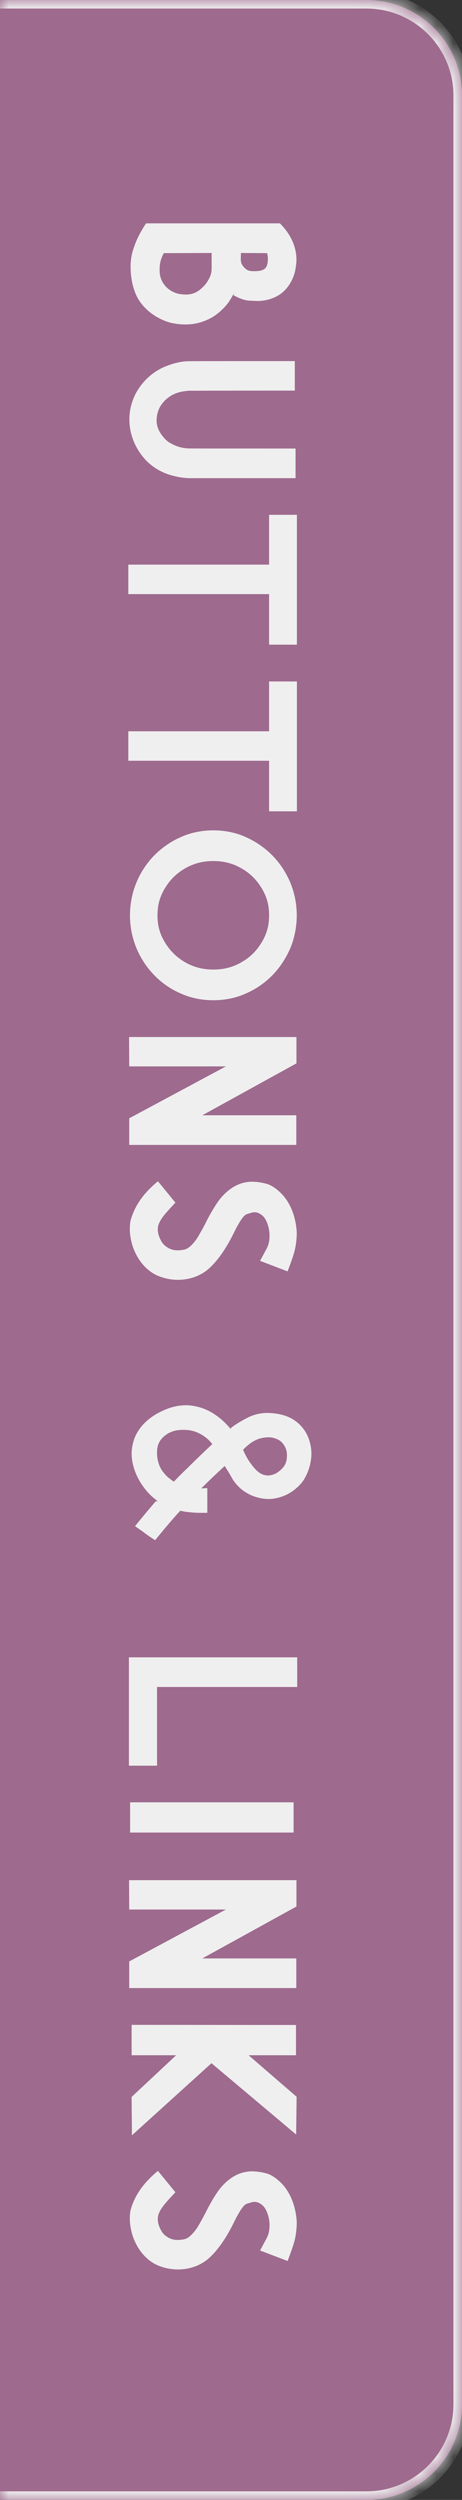 <svg width="27" height="146" viewBox="0 0 27 146" fill="none" xmlns="http://www.w3.org/2000/svg">
<rect x="0" y="0" width="27" height="146" fill="#333333" stroke="none"/>
<mask id="path-1-inside-1_770_182" fill="white">
<path d="M27 140.413C27 143.499 24.499 146 21.413 146L-1.33514e-05 146L-5.12865e-07 -2.4115e-06L21.413 -4.99007e-07C24.499 -2.23413e-07 27 2.501 27 5.587L27 140.413Z"/>
</mask>
<path d="M27 140.413C27 143.499 24.499 146 21.413 146L-1.33514e-05 146L-5.12865e-07 -2.4115e-06L21.413 -4.99007e-07C24.499 -2.23413e-07 27 2.501 27 5.587L27 140.413Z" fill="#9E6A8E"/>
<path d="M27.5 140.413C27.5 143.775 24.775 146.5 21.413 146.5L-1.33954e-05 146.5L-1.33075e-05 145.5L21.413 145.5C24.222 145.5 26.5 143.222 26.5 140.413L27.5 140.413ZM-4.68897e-07 -0.5L21.413 -0.5C24.775 -0.5 27.5 2.225 27.5 5.587L26.5 5.587C26.5 2.778 24.223 0.5 21.413 0.5L-5.56833e-07 0.5L-4.68897e-07 -0.5ZM21.413 -0.5C24.775 -0.5 27.5 2.225 27.5 5.587L27.5 140.413C27.5 143.775 24.775 146.5 21.413 146.5L21.413 145.5C24.222 145.5 26.5 143.222 26.5 140.413L26.5 5.587C26.5 2.778 24.223 0.5 21.413 0.5L21.413 -0.5ZM-1.33514e-05 146L-5.12865e-07 -2.4115e-06L-1.33514e-05 146Z" fill="#EFEFEF" mask="url(#path-1-inside-1_770_182)"/>
<path d="M9.327 15.742C9.327 16.05 9.38 16.261 9.503 16.48C9.644 16.718 9.802 16.867 10.039 17.008C10.285 17.14 10.531 17.201 10.874 17.201C11.164 17.201 11.375 17.131 11.612 16.973C11.85 16.797 12.025 16.612 12.157 16.384C12.315 16.12 12.368 15.918 12.368 15.672L12.368 14.775L9.573 14.784L9.6 14.731C9.406 15.083 9.327 15.373 9.327 15.742ZM14.073 15.127C14.073 15.338 14.117 15.452 14.284 15.637C14.425 15.777 14.557 15.839 14.82 15.839C15.479 15.839 15.655 15.672 15.655 15.083C15.646 14.881 15.611 14.793 15.611 14.784L14.082 14.775L14.082 14.696L14.073 15.127ZM7.631 15.558C7.631 15.259 7.675 14.934 7.763 14.644C7.921 14.116 8.149 13.624 8.536 13.044L16.358 13.044C17 13.685 17.325 14.424 17.325 15.171C17.325 15.373 17.29 15.584 17.255 15.786C17.132 16.366 16.815 16.867 16.385 17.175C16.007 17.439 15.523 17.579 15.04 17.579C15.005 17.579 14.847 17.57 14.592 17.561C14.267 17.553 13.818 17.351 13.634 17.227L13.722 17.008C13.651 17.184 13.511 17.421 13.361 17.649C13.185 17.895 12.94 18.142 12.676 18.344C12.386 18.572 12.008 18.748 11.612 18.854C11.384 18.915 11.111 18.95 10.839 18.95C10.637 18.95 10.399 18.933 10.162 18.889C9.793 18.827 9.389 18.66 8.993 18.405C8.598 18.142 8.255 17.79 8.035 17.386C7.771 16.894 7.631 16.243 7.631 15.558ZM7.561 24.499L7.561 24.411C7.569 23.945 7.701 23.453 7.903 23.04C8.281 22.302 8.888 21.731 9.635 21.414C10.101 21.221 10.575 21.107 10.971 21.098C11.111 21.089 13.08 21.089 17.229 21.089L17.229 22.812C13.08 22.812 11.12 22.82 11.015 22.82C10.909 22.829 10.786 22.847 10.619 22.873C10.206 22.961 9.916 23.119 9.635 23.392C9.31 23.726 9.169 24.06 9.151 24.543C9.151 24.904 9.274 25.202 9.564 25.545C9.705 25.712 9.828 25.818 10.004 25.905C10.32 26.081 10.619 26.16 10.953 26.187C11.076 26.195 13.062 26.195 17.273 26.195L17.273 27.927L11.129 27.927C10.865 27.927 10.549 27.892 10.224 27.813C9.573 27.672 8.976 27.347 8.519 26.872C7.903 26.204 7.561 25.369 7.561 24.499ZM7.499 34.698L7.499 32.975L15.726 32.975L15.726 30.066L17.352 30.066L17.352 37.651L15.726 37.651L15.726 34.698L7.499 34.698ZM7.499 44.43L7.499 42.708L15.726 42.708L15.726 39.799L17.352 39.799L17.352 47.383L15.726 47.383L15.726 44.43L7.499 44.43ZM9.204 53.46C9.204 54.049 9.336 54.532 9.626 55.016C9.925 55.517 10.294 55.886 10.795 56.184C11.313 56.483 11.841 56.624 12.465 56.624C13.098 56.624 13.625 56.483 14.135 56.184C14.645 55.886 15.005 55.517 15.304 55.016C15.594 54.532 15.726 54.049 15.726 53.46C15.726 52.862 15.594 52.379 15.304 51.895C15.005 51.395 14.645 51.025 14.135 50.727C13.625 50.428 13.098 50.287 12.465 50.287C11.841 50.287 11.313 50.428 10.795 50.727C10.294 51.025 9.925 51.395 9.626 51.895C9.336 52.379 9.204 52.862 9.204 53.46ZM7.596 53.46C7.596 52.774 7.736 52.098 7.991 51.5C8.237 50.911 8.615 50.357 9.037 49.935C9.485 49.487 10.03 49.118 10.584 48.881C11.173 48.617 11.823 48.494 12.465 48.494C13.106 48.494 13.766 48.617 14.328 48.872C14.899 49.118 15.444 49.487 15.875 49.918C16.323 50.357 16.692 50.911 16.947 51.5C17.202 52.098 17.343 52.774 17.343 53.46C17.343 54.137 17.202 54.822 16.956 55.402C16.692 56 16.323 56.554 15.884 56.993C15.444 57.433 14.899 57.802 14.328 58.039C13.766 58.294 13.106 58.417 12.465 58.417C11.823 58.417 11.173 58.294 10.602 58.039C10.03 57.802 9.485 57.433 9.046 56.984C8.615 56.554 8.237 56 7.991 55.411C7.736 54.822 7.596 54.137 7.596 53.46ZM7.543 60.565L17.325 60.565L17.325 62.103L11.823 65.135L17.316 65.135L17.316 66.866L7.552 66.866L7.552 65.311L13.203 62.279L7.552 62.279L7.543 60.565ZM7.587 71.791C7.587 71.624 7.596 71.449 7.631 71.282C7.851 70.482 8.316 69.744 9.23 68.988L10.25 70.236C9.758 70.763 9.591 70.957 9.477 71.124C9.292 71.396 9.222 71.581 9.222 71.8C9.222 71.994 9.266 72.169 9.389 72.415C9.485 72.618 9.608 72.749 9.846 72.89C10.013 72.978 10.162 73.022 10.408 73.022C10.505 73.022 10.584 73.013 10.681 72.996C10.874 72.969 10.997 72.899 11.138 72.767C11.296 72.618 11.437 72.451 11.577 72.222C11.718 71.976 11.867 71.721 12.008 71.44C12.227 71 12.474 70.561 12.755 70.157C13.054 69.744 13.458 69.383 13.898 69.19C14.135 69.084 14.434 69.014 14.732 69.014C14.987 69.014 15.286 69.058 15.576 69.137C15.787 69.19 16.051 69.348 16.297 69.568C16.921 70.113 17.281 70.974 17.343 71.967C17.343 72.345 17.299 72.697 17.237 72.969C17.176 73.233 17.07 73.558 16.807 74.252L15.198 73.637L15.567 72.952C15.699 72.706 15.752 72.477 15.752 72.143C15.752 72.011 15.734 71.879 15.708 71.739C15.602 71.308 15.471 71.088 15.268 70.939C15.11 70.833 15.014 70.798 14.855 70.798C14.785 70.798 14.662 70.833 14.46 70.895C14.31 70.939 14.179 71.079 13.959 71.449C13.889 71.572 13.81 71.712 13.722 71.888C13.256 72.864 12.737 73.62 12.192 74.103C11.718 74.516 11.085 74.745 10.399 74.745C10.03 74.745 9.644 74.674 9.292 74.534C8.94 74.402 8.598 74.147 8.325 73.822C8.088 73.54 7.886 73.171 7.763 72.811C7.648 72.459 7.587 72.09 7.587 71.791ZM9.176 84.838C9.176 85.118 9.224 85.364 9.333 85.631C9.408 85.795 9.483 85.918 9.593 86.041C9.702 86.178 9.798 86.266 9.928 86.362C10.03 86.444 10.126 86.513 10.194 86.554L10.16 86.533L10.283 86.403C10.461 86.219 10.693 85.986 10.967 85.727C11.233 85.46 11.514 85.186 11.801 84.913C12.088 84.633 12.354 84.387 12.402 84.346C12.361 84.264 12.184 84.058 11.917 83.874C11.548 83.621 11.172 83.505 10.714 83.505C10.188 83.505 9.812 83.655 9.497 83.97C9.271 84.209 9.176 84.462 9.176 84.838ZM14.207 84.667C14.357 85.036 14.549 85.357 14.802 85.665C15.102 86.027 15.355 86.171 15.677 86.171C15.711 86.171 15.731 86.171 15.745 86.164C15.984 86.137 16.162 86.055 16.36 85.884C16.661 85.631 16.77 85.385 16.77 85.002C16.77 84.742 16.716 84.578 16.572 84.359C16.449 84.182 16.292 84.072 16.032 83.99C15.923 83.956 15.82 83.942 15.69 83.942C15.513 83.942 15.321 83.97 15.102 84.038C14.938 84.1 14.788 84.182 14.624 84.298C14.453 84.428 14.33 84.537 14.227 84.646L14.207 84.667ZM7.692 84.886C7.692 84.599 7.754 84.305 7.843 84.038C7.945 83.758 8.116 83.471 8.335 83.225C8.547 82.992 8.841 82.746 9.176 82.561C9.647 82.295 10.112 82.138 10.523 82.09C10.639 82.076 10.762 82.069 10.871 82.069C11.151 82.069 11.452 82.124 11.746 82.213C12.04 82.308 12.334 82.452 12.607 82.644C12.854 82.814 13.079 83.013 13.264 83.211C13.421 83.382 13.564 83.553 13.482 83.409C13.612 83.293 14.043 83.006 14.487 82.787C14.843 82.609 15.226 82.52 15.595 82.52C16.128 82.52 16.613 82.623 17.01 82.828C17.379 83.026 17.7 83.341 17.898 83.703C18.09 84.058 18.199 84.489 18.199 84.892C18.199 85.357 18.069 85.856 17.83 86.294C17.693 86.561 17.447 86.827 17.153 87.046C16.859 87.265 16.49 87.436 16.094 87.504C15.964 87.538 15.813 87.545 15.69 87.545C15.403 87.545 15.075 87.483 14.761 87.36C14.494 87.251 14.255 87.1 14.063 86.936C13.865 86.759 13.708 86.567 13.599 86.396L13.407 86.061L13.134 85.617C12.635 86.068 11.944 86.738 11.705 86.984C11.254 86.916 11.425 86.93 11.664 86.93L12.115 86.909L12.115 88.352L11.596 88.352C11.438 88.345 11.24 88.338 11.021 88.311C10.796 88.29 10.577 88.242 10.536 88.228C10.146 88.652 9.675 89.199 9.066 89.951C8.725 89.732 8.567 89.623 8.424 89.507C8.342 89.445 8.253 89.384 7.891 89.131C8.54 88.331 8.978 87.818 9.114 87.668C9.34 87.75 9.114 87.6 8.909 87.422C8.697 87.244 8.499 87.005 8.328 86.759C8.144 86.499 7.986 86.198 7.877 85.891C7.761 85.569 7.692 85.221 7.692 84.886ZM7.534 103.12L7.534 96.792L17.369 96.792L17.369 98.523L9.178 98.523L9.178 103.12L7.534 103.12ZM7.604 107.025L7.604 105.259L17.158 105.259L17.158 107.025L7.604 107.025ZM7.543 109.806L17.325 109.806L17.325 111.344L11.823 114.376L17.316 114.376L17.316 116.108L7.552 116.108L7.552 114.552L13.203 111.52L7.552 111.52L7.543 109.806ZM7.692 122.465L10.294 120.031L7.692 120.031L7.692 118.255L17.299 118.264L17.299 120.031L14.53 120.031L17.334 122.456L17.308 124.662L12.359 120.496L7.71 124.706L7.692 122.465ZM7.587 129.588C7.587 129.421 7.596 129.245 7.631 129.078C7.851 128.278 8.316 127.54 9.23 126.784L10.25 128.032C9.758 128.559 9.591 128.753 9.477 128.92C9.292 129.192 9.222 129.377 9.222 129.596C9.222 129.79 9.266 129.965 9.389 130.212C9.485 130.414 9.608 130.546 9.846 130.686C10.013 130.774 10.162 130.818 10.408 130.818C10.505 130.818 10.584 130.809 10.681 130.792C10.874 130.765 10.997 130.695 11.138 130.563C11.296 130.414 11.437 130.247 11.577 130.018C11.718 129.772 11.867 129.517 12.008 129.236C12.227 128.797 12.474 128.357 12.755 127.953C13.054 127.54 13.458 127.179 13.898 126.986C14.135 126.881 14.434 126.81 14.732 126.81C14.987 126.81 15.286 126.854 15.576 126.933C15.787 126.986 16.051 127.144 16.297 127.364C16.921 127.909 17.281 128.77 17.343 129.763C17.343 130.141 17.299 130.493 17.237 130.765C17.176 131.029 17.07 131.354 16.807 132.048L15.198 131.433L15.567 130.748C15.699 130.502 15.752 130.273 15.752 129.939C15.752 129.807 15.734 129.675 15.708 129.535C15.602 129.104 15.471 128.884 15.268 128.735C15.11 128.63 15.014 128.594 14.855 128.594C14.785 128.594 14.662 128.63 14.46 128.691C14.31 128.735 14.179 128.876 13.959 129.245C13.889 129.368 13.81 129.508 13.722 129.684C13.256 130.66 12.737 131.416 12.192 131.899C11.718 132.312 11.085 132.541 10.399 132.541C10.03 132.541 9.644 132.47 9.292 132.33C8.94 132.198 8.598 131.943 8.325 131.618C8.088 131.337 7.886 130.967 7.763 130.607C7.648 130.256 7.587 129.886 7.587 129.588Z" fill="#EFEFEF"/>
</svg>
